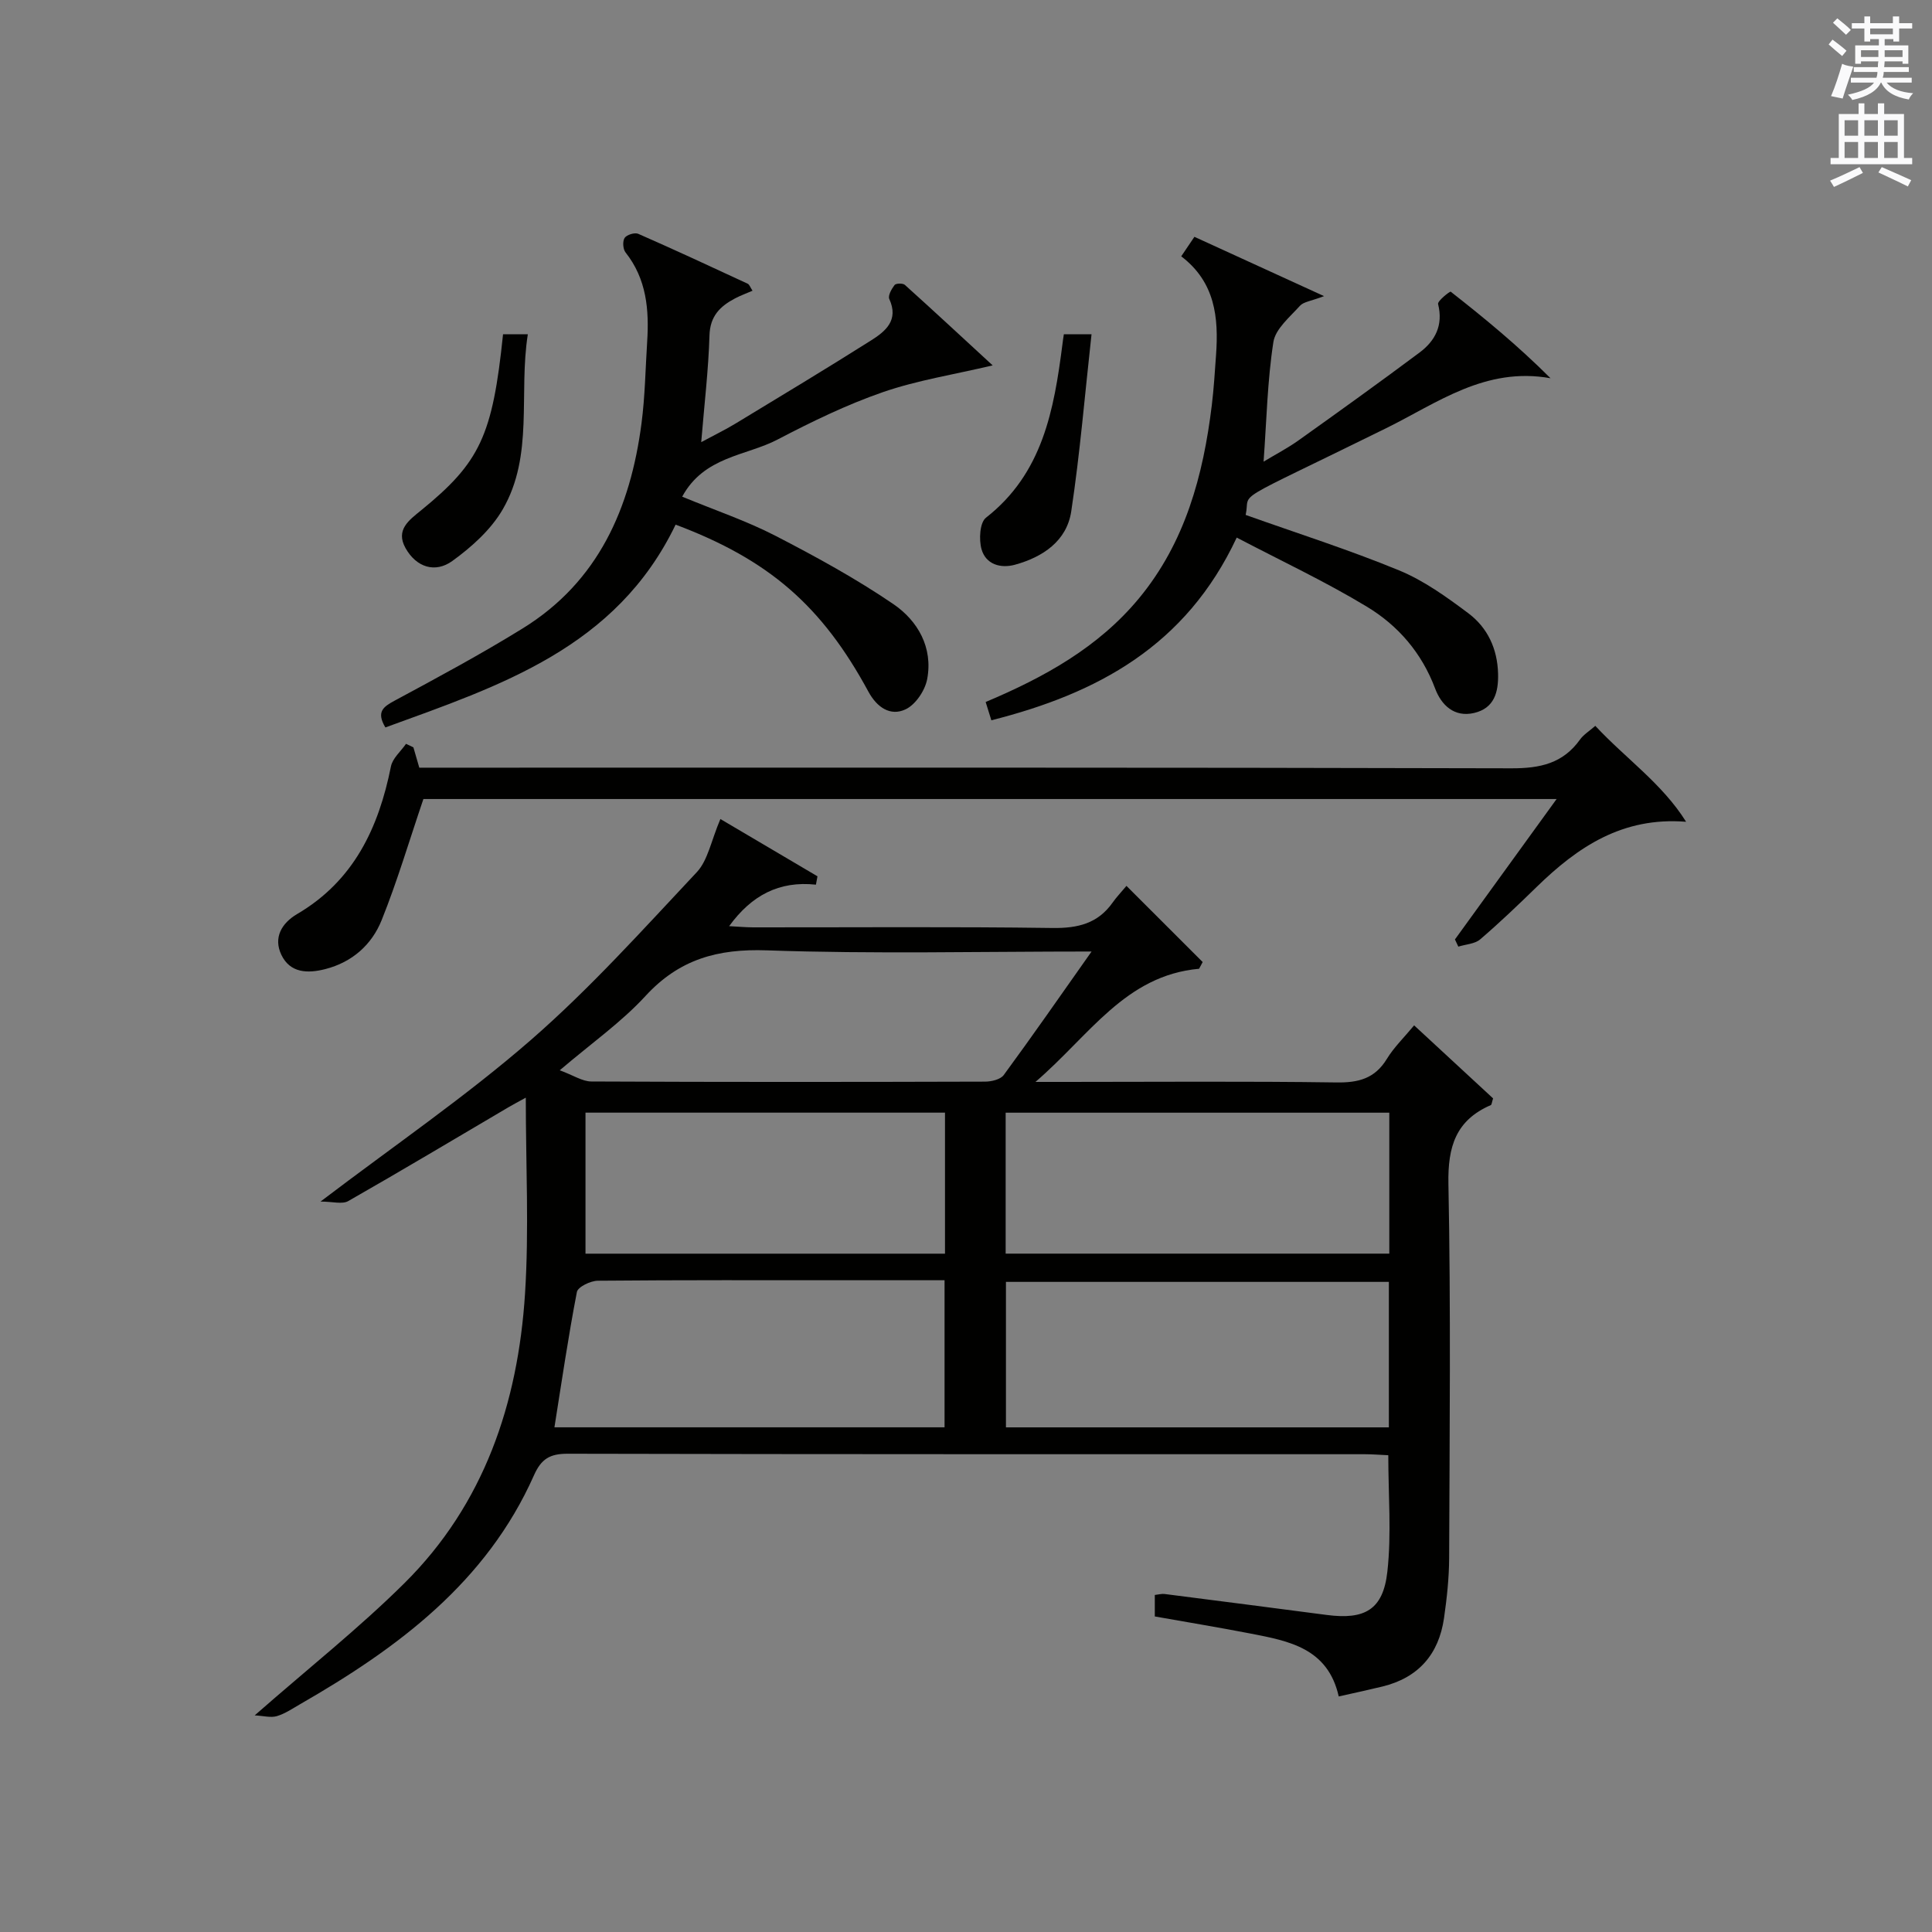 <?xml version="1.0" encoding="utf-8"?>
<!-- Generator: Adobe Illustrator 22.0.0, SVG Export Plug-In . SVG Version: 6.00 Build 0)  -->
<svg version="1.1" id="漢-ZDIC-典" xmlns="http://www.w3.org/2000/svg" xmlns:xlink="http://www.w3.org/1999/xlink" x="0px" y="0px"
	 viewBox="0 0 400 400" style="enable-background:new 0 0 400 400;" xml:space="preserve">
<rect x="0" y="0" width="400" height="400" fill="#808080" stroke="none"/>
<style type="text/css">
	.st1{fill:#010100;}
	.st2{fill:#fafafb;}
</style>
<g>
	
	<path class="st1" d="M52.73,355.15c11.14-9.77,21.59-18.04,31-27.37c16.52-16.38,23.51-37.25,24.97-59.92c0.85-13.26,0.16-26.62,0.16-40.6
		c-1.49,0.82-2.58,1.39-3.63,2.01c-11.03,6.49-22.01,13.06-33.13,19.4c-1.25,0.71-3.25,0.1-5.74,0.1
		c15.34-11.66,30.1-21.75,43.49-33.4c12.27-10.67,23.23-22.89,34.4-34.78c2.32-2.47,2.97-6.5,4.9-11.02
		c6.14,3.62,13.12,7.74,20.1,11.86c-0.11,0.58-0.21,1.16-0.32,1.73c-7.63-0.82-13.33,2.21-17.97,8.59c1.86,0.1,3.41,0.24,4.96,0.25
		c20.66,0.02,41.33-0.16,61.99,0.13c5.24,0.07,9.39-0.92,12.46-5.28c0.76-1.08,1.68-2.04,2.85-3.44
		c5.52,5.52,10.65,10.65,15.78,15.77c-0.25,0.46-0.49,0.93-0.74,1.39c-15.3,1.39-22.63,13.76-33.88,23.43c3.14,0,4.72,0,6.31,0
		c18.66,0,37.33-0.16,55.99,0.11c4.59,0.07,7.97-0.81,10.45-4.87c1.45-2.38,3.52-4.38,5.65-6.95c5.64,5.22,11.07,10.24,16.35,15.12
		c-0.27,0.81-0.28,1.31-0.48,1.39c-7.23,3.14-8.92,8.59-8.77,16.3c0.51,25.82,0.24,51.66,0.15,77.49c-0.02,4.14-0.47,8.3-1.06,12.41
		c-1.08,7.5-5.3,12.36-12.77,14.18c-2.88,0.7-5.77,1.32-9.03,2.05c-2.24-10-10.31-11.48-18.26-13.02
		c-6.5-1.26-13.04-2.34-19.82-3.54c0-1.4,0-2.8,0-4.45c0.81-0.09,1.44-0.28,2.03-0.2c11.19,1.43,22.39,2.87,33.58,4.34
		c7.86,1.03,11.67-1.08,12.54-8.98c0.87-7.84,0.19-15.85,0.19-24.09c-1.65-0.07-3.27-0.21-4.9-0.21
		c-54.99-0.01-109.99,0.03-164.98-0.1c-3.71-0.01-5.49,1.06-7.01,4.49c-9.84,22.13-28.15,35.73-48.36,47.34
		c-1.59,0.91-3.15,1.99-4.87,2.5C56.04,355.68,54.54,355.24,52.73,355.15z M208.27,295.52c26.72,0,53.07,0,79.28,0
		c0-10.33,0-20.24,0-30.12c-26.61,0-52.84,0-79.28,0C208.27,275.51,208.27,285.3,208.27,295.52z M114.79,295.51
		c26.83,0,53.87,0,80.77,0c0-10.33,0-20.24,0-30.45c-6.85,0-13.33,0-19.81,0c-17.32,0-34.64-0.06-51.97,0.1
		c-1.51,0.01-4.14,1.28-4.34,2.33C117.65,276.75,116.29,286.07,114.79,295.51z M208.21,259.55c26.77,0,53.1,0,79.43,0
		c0-9.96,0-19.54,0-29.18c-26.62,0-52.95,0-79.43,0C208.21,240.19,208.21,249.64,208.21,259.55z M226,197
		c-23.24,0-45.25,0.53-67.22-0.24c-10.2-0.36-18.15,1.84-25.14,9.45c-4.98,5.42-11.15,9.75-17.75,15.38
		c2.83,1.04,4.67,2.31,6.53,2.32c27.16,0.13,54.33,0.11,81.5,0.03c1.33,0,3.21-0.44,3.89-1.36C213.79,214.44,219.55,206.14,226,197z
		 M121.22,259.56c25.07,0,49.73,0,74.43,0c0-9.95,0-19.52,0-29.2c-24.95,0-49.61,0-74.43,0
		C121.22,240.17,121.22,249.62,121.22,259.56z"/>
	<path class="st1" d="M139.88,108.62c-12.31,25.56-36.38,33.35-60.09,41.99c-1.94-3.26-0.43-4.28,1.96-5.57c8.92-4.8,17.85-9.61,26.46-14.93
		c15.71-9.7,22.32-24.95,24.61-42.48c0.73-5.59,0.81-11.26,1.17-16.9c0.42-6.61-0.12-12.97-4.48-18.47c-0.54-0.68-0.64-2.31-0.19-3
		c0.43-0.65,2.09-1.17,2.82-0.85c7.6,3.33,15.13,6.83,22.66,10.33c0.36,0.17,0.53,0.74,1,1.45c-1.33,0.58-2.52,1.01-3.62,1.59
		c-3.07,1.62-5.17,3.64-5.29,7.66c-0.21,7.11-1.06,14.2-1.71,22.1c2.65-1.43,4.94-2.54,7.11-3.85c9.38-5.69,18.77-11.34,28.04-17.2
		c2.98-1.88,5.81-4.17,3.79-8.58c-0.32-0.69,0.47-2.09,1.09-2.9c0.29-0.37,1.72-0.4,2.13-0.03c6.12,5.51,12.15,11.12,18.18,16.67
		c-8.03,1.9-15.62,3.08-22.76,5.55c-7.5,2.6-14.73,6.12-21.79,9.81c-6.51,3.4-15.18,3.44-19.73,11.82
		c6.91,2.86,13.34,5.02,19.31,8.1c8.35,4.31,16.66,8.86,24.41,14.14c5.07,3.46,8.24,9,7,15.55c-0.45,2.35-2.4,5.27-4.47,6.24
		c-3.17,1.5-5.95-0.44-7.69-3.65C170.14,125.37,159.17,115.88,139.88,108.62z"/>
	<path class="st1" d="M349.09,170.14c-13.2-1.06-22.47,5.24-30.93,13.48c-3.82,3.72-7.67,7.41-11.71,10.87c-1.12,0.95-2.99,1.02-4.52,1.5
		c-0.23-0.5-0.47-0.99-0.7-1.49c6.88-9.5,13.76-19,21.05-29.07c-79.07,0-157.42,0-234.62,0c-2.95,8.68-5.41,17.04-8.65,25.09
		c-2.04,5.07-6.08,8.69-11.66,10.12c-3.67,0.94-7.29,0.83-9.1-2.96c-1.69-3.55,0.06-6.55,3.27-8.44
		c11.73-6.88,16.87-17.83,19.42-30.56c0.34-1.7,2.05-3.12,3.12-4.68c0.51,0.24,1.02,0.49,1.53,0.73c0.38,1.32,0.76,2.63,1.22,4.21
		c2.13,0,4.11,0,6.09,0c73.33,0,146.66-0.07,220,0.13c5.96,0.02,10.69-1,14.23-5.96c0.74-1.03,1.92-1.74,3.16-2.83
		C336.57,157.03,344.13,162.22,349.09,170.14z"/>
	<path class="st1" d="M256.05,111.3c-10.54,22.5-28.89,32.28-50.8,37.83c-0.42-1.34-0.78-2.5-1.18-3.79c12.18-5.13,23.37-11.34,31.74-21.46
		c9.56-11.55,13.31-25.43,15.08-39.98c0.42-3.46,0.63-6.94,0.88-10.42c0.55-7.73-0.17-15.06-7.21-20.41
		c0.99-1.47,1.79-2.65,2.73-4.04c8.62,3.94,17.1,7.82,26.84,12.28c-2.68,1.03-4.24,1.16-5,2.01c-2.09,2.33-5.06,4.76-5.49,7.5
		c-1.24,7.99-1.4,16.14-2.03,24.76c2.41-1.46,4.96-2.78,7.27-4.43c8.39-5.98,16.76-11.99,25.01-18.15
		c3.27-2.44,4.95-5.67,3.85-10.05c-0.16-0.63,2.46-2.68,2.61-2.56c7,5.48,13.87,11.13,20.67,17.92
		c-13.51-2.42-23.39,5.1-34.06,10.36c-33.14,16.33-27.91,12.74-29.06,17.94c10.64,3.79,21.37,7.2,31.74,11.47
		c5.14,2.11,9.85,5.51,14.34,8.87c4,2.99,6.05,7.36,6.18,12.54c0.1,3.86-0.81,7.14-4.95,8.12c-4.13,0.97-6.8-1.64-8.08-5.05
		c-2.76-7.37-7.66-13.05-14.13-16.95C274.43,120.42,265.27,116.13,256.05,111.3z"/>
	<path class="st1" d="M104.15,69.21c1.69,0,3.08,0,5.13,0c-1.94,12.32,1.29,25.07-5.2,36.26c-2.44,4.2-6.44,7.79-10.44,10.68
		c-3.5,2.53-7.43,1.36-9.69-2.69c-2.1-3.77,0.76-5.78,3.21-7.78C99.38,95.73,101.98,90.23,104.15,69.21z"/>
	<path class="st1" d="M220.26,69.2c1.55,0,2.95,0,5.73,0c-1.38,12.44-2.38,24.61-4.2,36.67c-0.93,6.15-5.88,9.46-11.65,11.05
		c-2.99,0.82-6.05-0.07-6.93-3.23c-0.56-1.99-0.36-5.5,0.92-6.5c11.77-9.2,14.09-22.36,15.83-35.86
		C220.03,70.69,220.13,70.06,220.26,69.2z"/>
	
	
	
	
	
	<path class="st2" d="M378.6,9.2l0.8-1c0.9,0.7,1.9,1.4,2.9,2.3l-0.9,1.1C380.3,10.7,379.4,9.9,378.6,9.2z M379.1,19.9
		c0.9-2.1,1.6-4.3,2.3-6.7c0.4,0.2,0.8,0.4,2.3,0.6c-0.7,2.1-1.5,4.3-2.2,6.6L379.1,19.9z M379.5,4.7l0.9-0.9c1,0.8,2,1.6,2.8,2.4
		l-1,1C381.2,6.3,380.3,5.4,379.5,4.7z M392,3.4h1.2v1.4h2.7v1.1h-2.7v2.7H392V8.1h-1.8v1.3h4.9v3.8h-1.2v-0.5h-3.7
		c0,0.4-0.1,0.9-0.1,1.2h5.1v1H390c0,0.5-0.1,0.9-0.2,1.2h6v1h-5.2c1.1,1.3,2.9,2,5.5,2.2c-0.4,0.4-0.7,0.8-0.9,1.3
		c-2.9-0.5-4.8-1.6-5.7-3.5h-0.1c-0.8,1.7-2.7,2.9-5.9,3.6c-0.2-0.4-0.6-0.8-0.9-1.1c2.8-0.6,4.6-1.4,5.4-2.5h-4.8v-1h5.3
		c0.1-0.3,0.2-0.7,0.2-1.2h-4.9v-1h5c0-0.4,0-0.8,0.1-1.2h-3.6v0.5h-1.2V9.4h4.9V8.1h-1.8v0.5H386V5.9h-2.6V4.8h2.6V3.4h1.2v1.4h4.7
		V3.4z M385.3,11.8h3.6c0-0.4,0-0.9,0-1.4h-3.6V11.8z M387.2,7.1h4.7V5.9h-4.7V7.1z M393.9,10.4h-3.7c0,0.5,0,1,0,1.4h3.7V10.4z"/>
	<path class="st2" d="M384.7,21.4h1.3v2.2h2.8v-2.2h1.3v2.2h4.1v9.1h1.7V34h-16.9v-1.3h1.7v-9.1h4.1V21.4z M385,34.6l0.7,1.2
		c-1.8,0.9-3.8,1.9-6,2.9c-0.2-0.4-0.5-0.8-0.8-1.3C381.3,36.4,383.3,35.4,385,34.6z M381.9,28.1h2.8v-3.2h-2.8V28.1z M381.9,32.7
		h2.8v-3.3h-2.8V32.7z M386,28.1h2.8v-3.2H386V28.1z M386,32.7h2.8v-3.3H386V32.7z M389.6,34.6c2.1,0.9,4.1,1.8,6.1,2.7l-0.7,1.3
		c-2.2-1.1-4.2-2-6.1-2.9L389.6,34.6z M392.9,24.9h-2.8v3.2h2.8V24.9z M390.1,32.7h2.8v-3.3h-2.8V32.7z"/>
</g>
</svg>
